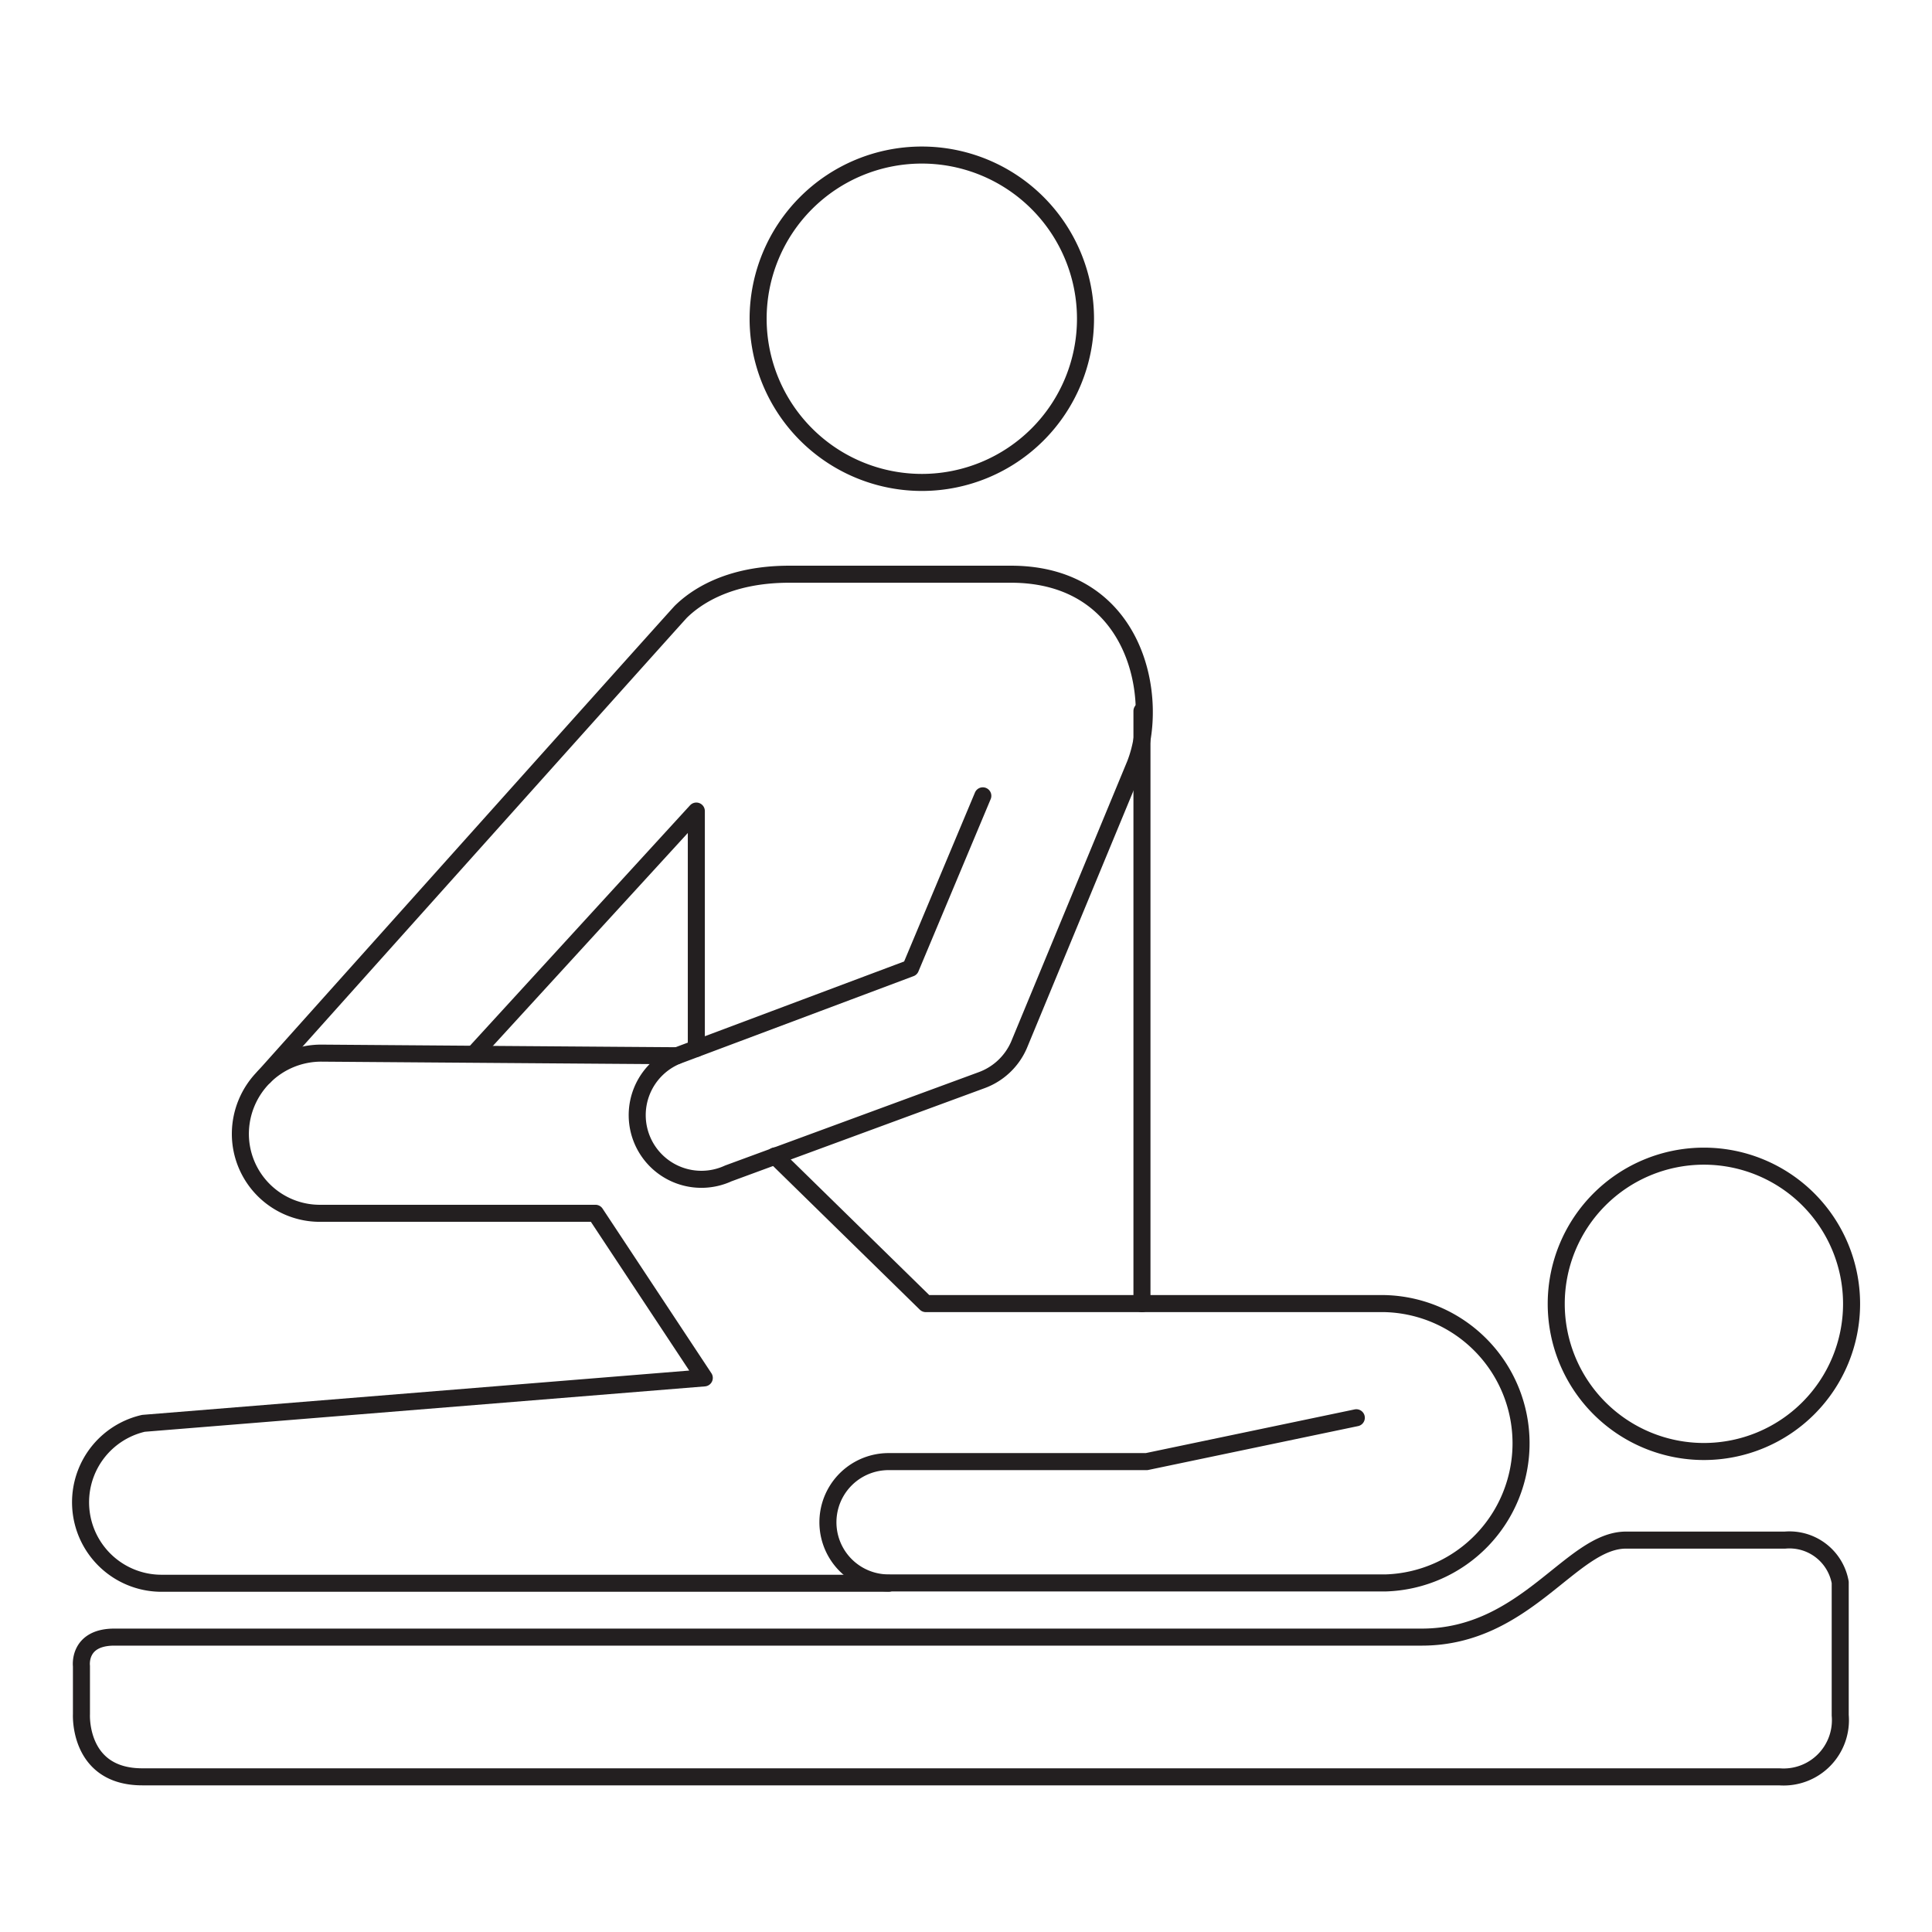 <svg xmlns="http://www.w3.org/2000/svg" id="Layer_1" data-name="Layer 1" viewBox="0 0 170.08 170.08"><defs><style>.cls-1{fill:none;stroke:#231f20;stroke-linecap:round;stroke-linejoin:round;stroke-width:1.5px;}</style></defs><path class="cls-1" d="M81.18,42.47A14.41,14.41,0,1,0,66.74,28.06,14.42,14.42,0,0,0,81.18,42.47Z"></path><path class="cls-1" d="M125.16,144.12H10.07c-3.23,0-2.9,2.55-2.9,2.55v4.24s-.3,5.51,5.36,5.51H156.64A5,5,0,0,0,162,151V139.3a4.54,4.54,0,0,0-4.86-3.72h-14C138.32,135.58,134.34,144.12,125.16,144.12Z"></path><path class="cls-1" d="M137,114.78a13,13,0,1,0,13-13A13,13,0,0,0,137,114.78Z"></path><path class="cls-1" d="M100.53,114.77V62.59"></path><path class="cls-1" d="M119.4,124.81l-18.46,3.86H78.28a5.34,5.34,0,0,0-.11,10.68H122a12.3,12.3,0,0,0-.1-24.59H81.5l-13.28-13"></path><path class="cls-1" d="M59.58,92.94c-.83,0-31.28-.23-31.28-.23a7.12,7.12,0,0,0-7.14,7.1,7,7,0,0,0,7.14,7H52.42L62,121.3l-49.37,4a7.13,7.13,0,0,0,1.59,14.08h64"></path><path class="cls-1" d="M23.26,94.78S59,54.86,59.93,53.86c1.26-1.24,4.13-3.31,9.55-3.31H89c11.06,0,13.19,11,10.93,16.74L89.7,92a5.73,5.73,0,0,1-3.28,3.09l-22.31,8.21a5.65,5.65,0,1,1-4.53-10.35l20.58-7.72,6.36-15.17"></path><path class="cls-1" d="M61.3,92.3V71.4L41.8,92.7"></path></svg>